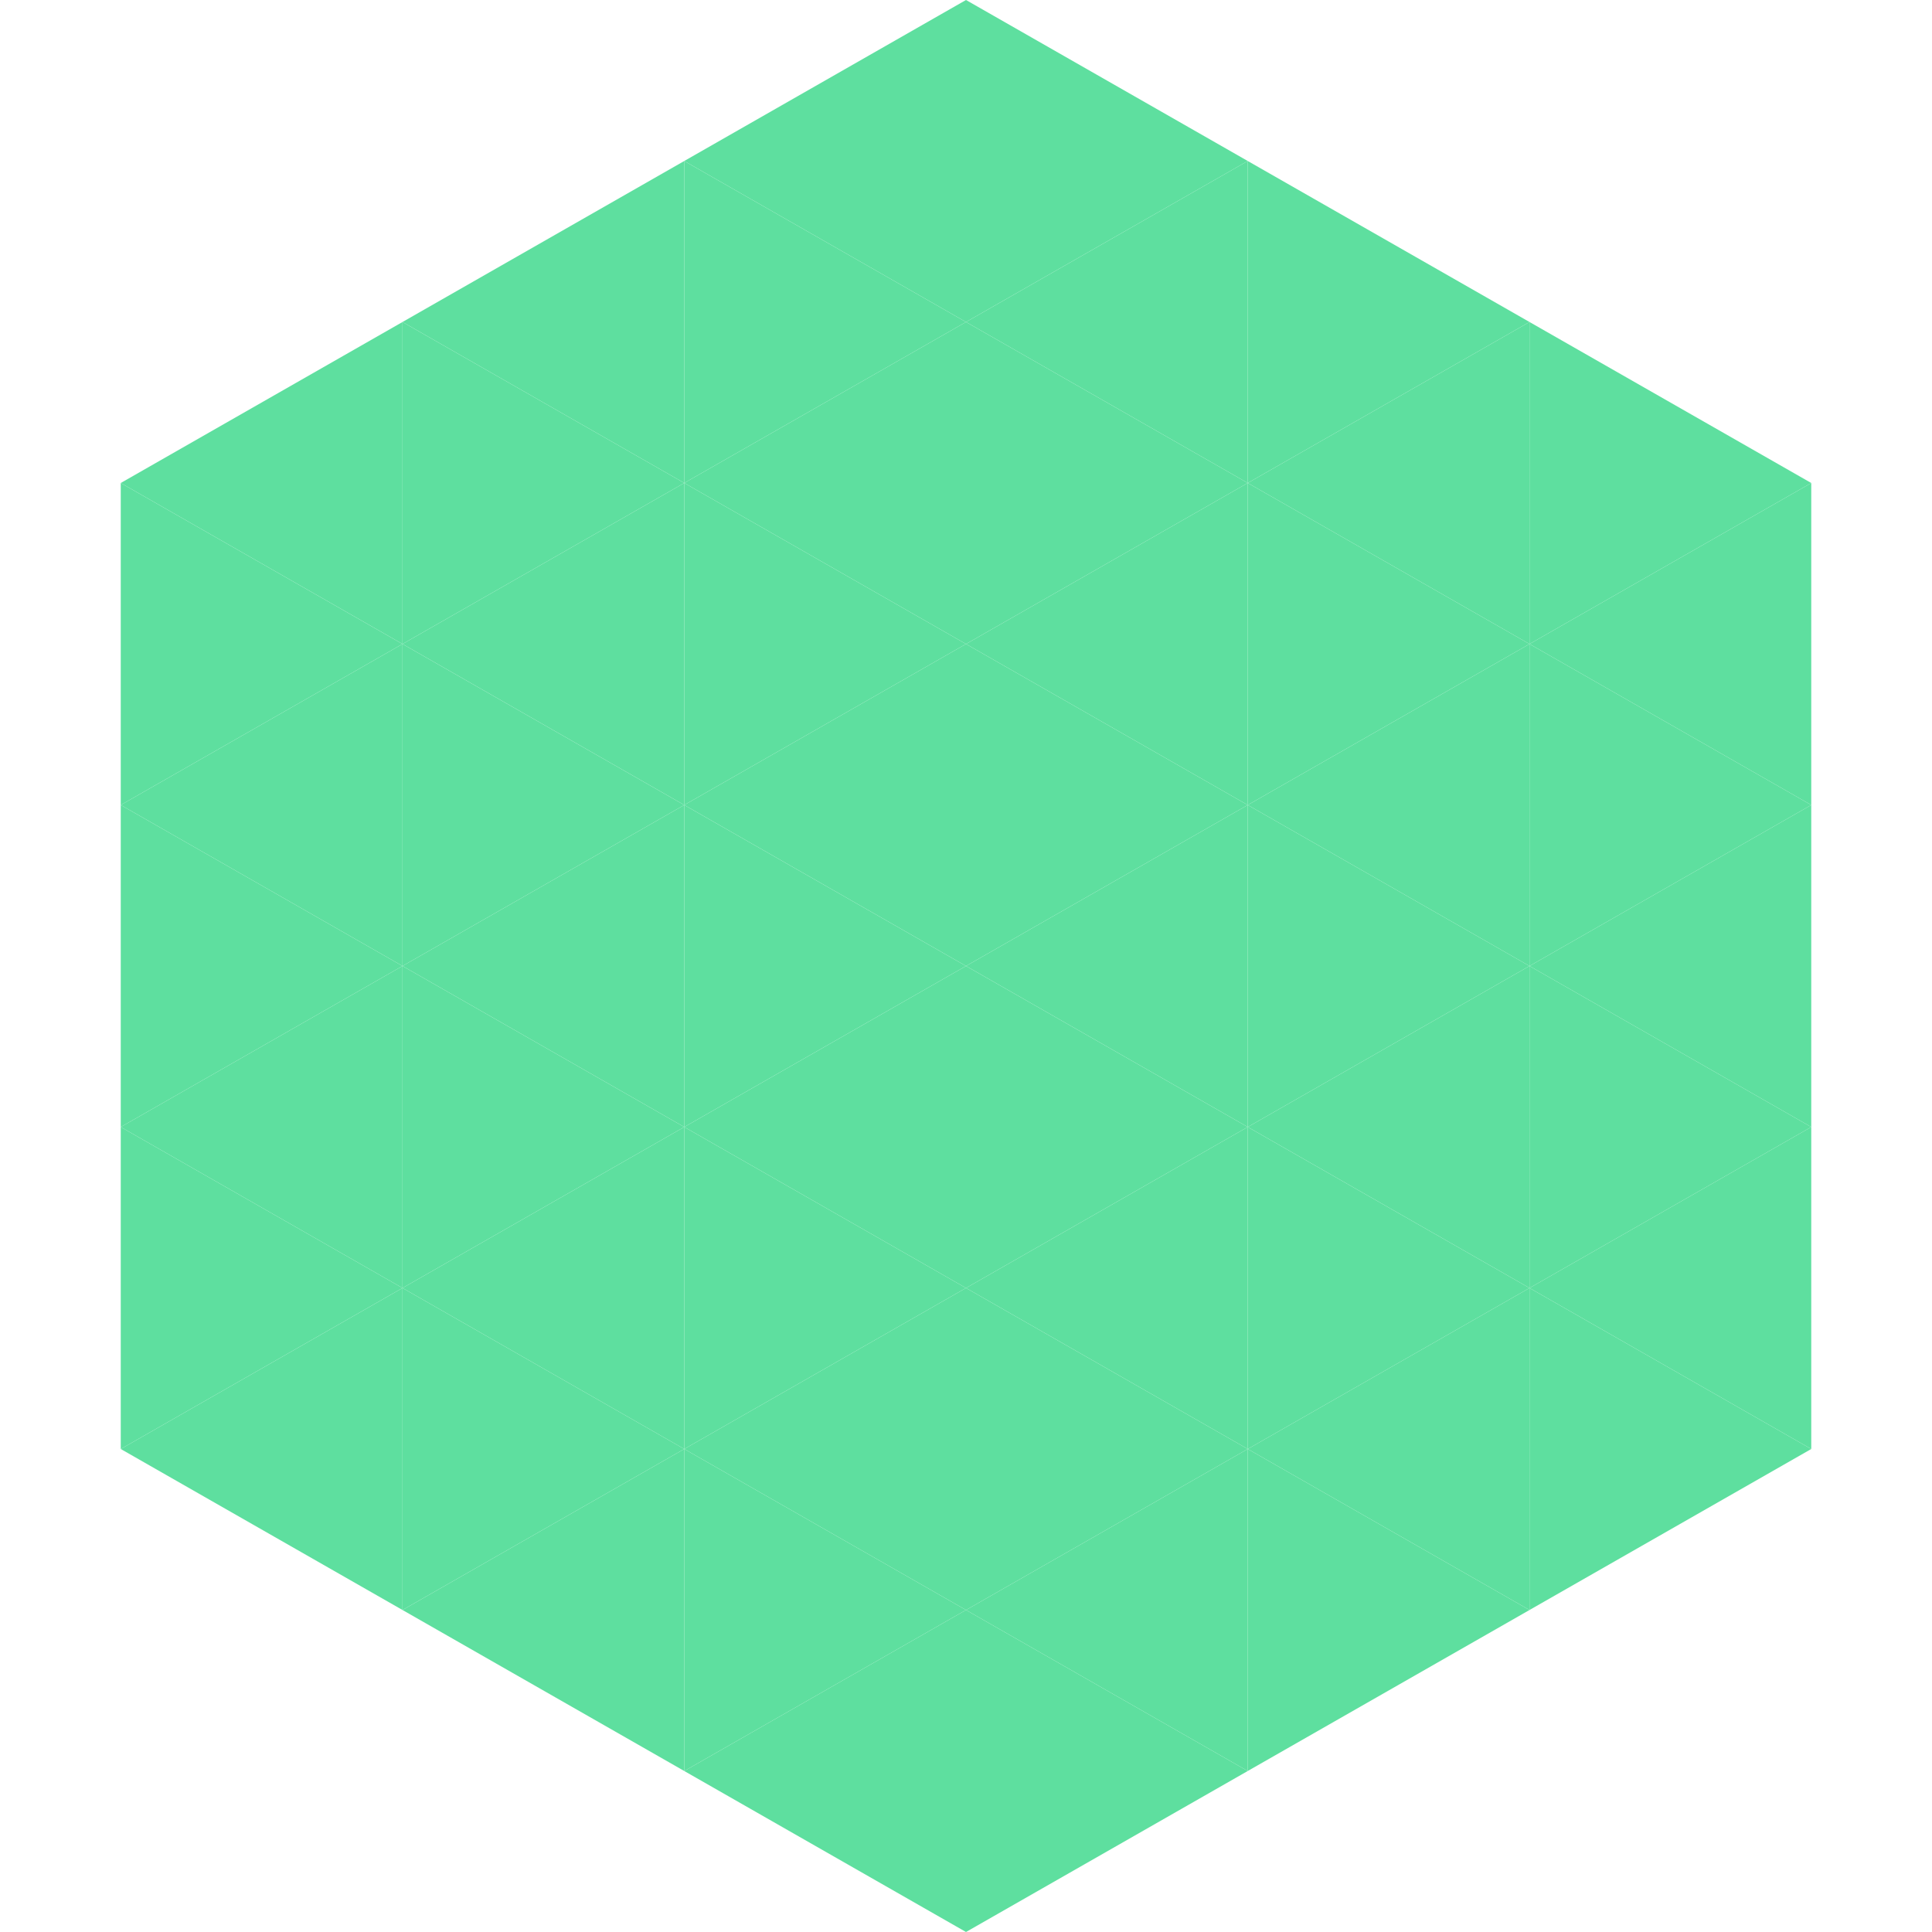 <?xml version="1.0"?>
<!-- Generated by SVGo -->
<svg width="240" height="240"
     xmlns="http://www.w3.org/2000/svg"
     xmlns:xlink="http://www.w3.org/1999/xlink">
<polygon points="50,40 15,60 50,80" style="fill:rgb(94,223,159)" />
<polygon points="190,40 225,60 190,80" style="fill:rgb(94,223,159)" />
<polygon points="15,60 50,80 15,100" style="fill:rgb(94,223,159)" />
<polygon points="225,60 190,80 225,100" style="fill:rgb(94,223,159)" />
<polygon points="50,80 15,100 50,120" style="fill:rgb(94,223,159)" />
<polygon points="190,80 225,100 190,120" style="fill:rgb(94,223,159)" />
<polygon points="15,100 50,120 15,140" style="fill:rgb(94,223,159)" />
<polygon points="225,100 190,120 225,140" style="fill:rgb(94,223,159)" />
<polygon points="50,120 15,140 50,160" style="fill:rgb(94,223,159)" />
<polygon points="190,120 225,140 190,160" style="fill:rgb(94,223,159)" />
<polygon points="15,140 50,160 15,180" style="fill:rgb(94,223,159)" />
<polygon points="225,140 190,160 225,180" style="fill:rgb(94,223,159)" />
<polygon points="50,160 15,180 50,200" style="fill:rgb(94,223,159)" />
<polygon points="190,160 225,180 190,200" style="fill:rgb(94,223,159)" />
<polygon points="15,180 50,200 15,220" style="fill:rgb(255,255,255); fill-opacity:0" />
<polygon points="225,180 190,200 225,220" style="fill:rgb(255,255,255); fill-opacity:0" />
<polygon points="50,0 85,20 50,40" style="fill:rgb(255,255,255); fill-opacity:0" />
<polygon points="190,0 155,20 190,40" style="fill:rgb(255,255,255); fill-opacity:0" />
<polygon points="85,20 50,40 85,60" style="fill:rgb(94,223,159)" />
<polygon points="155,20 190,40 155,60" style="fill:rgb(94,223,159)" />
<polygon points="50,40 85,60 50,80" style="fill:rgb(94,223,159)" />
<polygon points="190,40 155,60 190,80" style="fill:rgb(94,223,159)" />
<polygon points="85,60 50,80 85,100" style="fill:rgb(94,223,159)" />
<polygon points="155,60 190,80 155,100" style="fill:rgb(94,223,159)" />
<polygon points="50,80 85,100 50,120" style="fill:rgb(94,223,159)" />
<polygon points="190,80 155,100 190,120" style="fill:rgb(94,223,159)" />
<polygon points="85,100 50,120 85,140" style="fill:rgb(94,223,159)" />
<polygon points="155,100 190,120 155,140" style="fill:rgb(94,223,159)" />
<polygon points="50,120 85,140 50,160" style="fill:rgb(94,223,159)" />
<polygon points="190,120 155,140 190,160" style="fill:rgb(94,223,159)" />
<polygon points="85,140 50,160 85,180" style="fill:rgb(94,223,159)" />
<polygon points="155,140 190,160 155,180" style="fill:rgb(94,223,159)" />
<polygon points="50,160 85,180 50,200" style="fill:rgb(94,223,159)" />
<polygon points="190,160 155,180 190,200" style="fill:rgb(94,223,159)" />
<polygon points="85,180 50,200 85,220" style="fill:rgb(94,223,159)" />
<polygon points="155,180 190,200 155,220" style="fill:rgb(94,223,159)" />
<polygon points="120,0 85,20 120,40" style="fill:rgb(94,223,159)" />
<polygon points="120,0 155,20 120,40" style="fill:rgb(94,223,159)" />
<polygon points="85,20 120,40 85,60" style="fill:rgb(94,223,159)" />
<polygon points="155,20 120,40 155,60" style="fill:rgb(94,223,159)" />
<polygon points="120,40 85,60 120,80" style="fill:rgb(94,223,159)" />
<polygon points="120,40 155,60 120,80" style="fill:rgb(94,223,159)" />
<polygon points="85,60 120,80 85,100" style="fill:rgb(94,223,159)" />
<polygon points="155,60 120,80 155,100" style="fill:rgb(94,223,159)" />
<polygon points="120,80 85,100 120,120" style="fill:rgb(94,223,159)" />
<polygon points="120,80 155,100 120,120" style="fill:rgb(94,223,159)" />
<polygon points="85,100 120,120 85,140" style="fill:rgb(94,223,159)" />
<polygon points="155,100 120,120 155,140" style="fill:rgb(94,223,159)" />
<polygon points="120,120 85,140 120,160" style="fill:rgb(94,223,159)" />
<polygon points="120,120 155,140 120,160" style="fill:rgb(94,223,159)" />
<polygon points="85,140 120,160 85,180" style="fill:rgb(94,223,159)" />
<polygon points="155,140 120,160 155,180" style="fill:rgb(94,223,159)" />
<polygon points="120,160 85,180 120,200" style="fill:rgb(94,223,159)" />
<polygon points="120,160 155,180 120,200" style="fill:rgb(94,223,159)" />
<polygon points="85,180 120,200 85,220" style="fill:rgb(94,223,159)" />
<polygon points="155,180 120,200 155,220" style="fill:rgb(94,223,159)" />
<polygon points="120,200 85,220 120,240" style="fill:rgb(94,223,159)" />
<polygon points="120,200 155,220 120,240" style="fill:rgb(94,223,159)" />
<polygon points="85,220 120,240 85,260" style="fill:rgb(255,255,255); fill-opacity:0" />
<polygon points="155,220 120,240 155,260" style="fill:rgb(255,255,255); fill-opacity:0" />
</svg>
